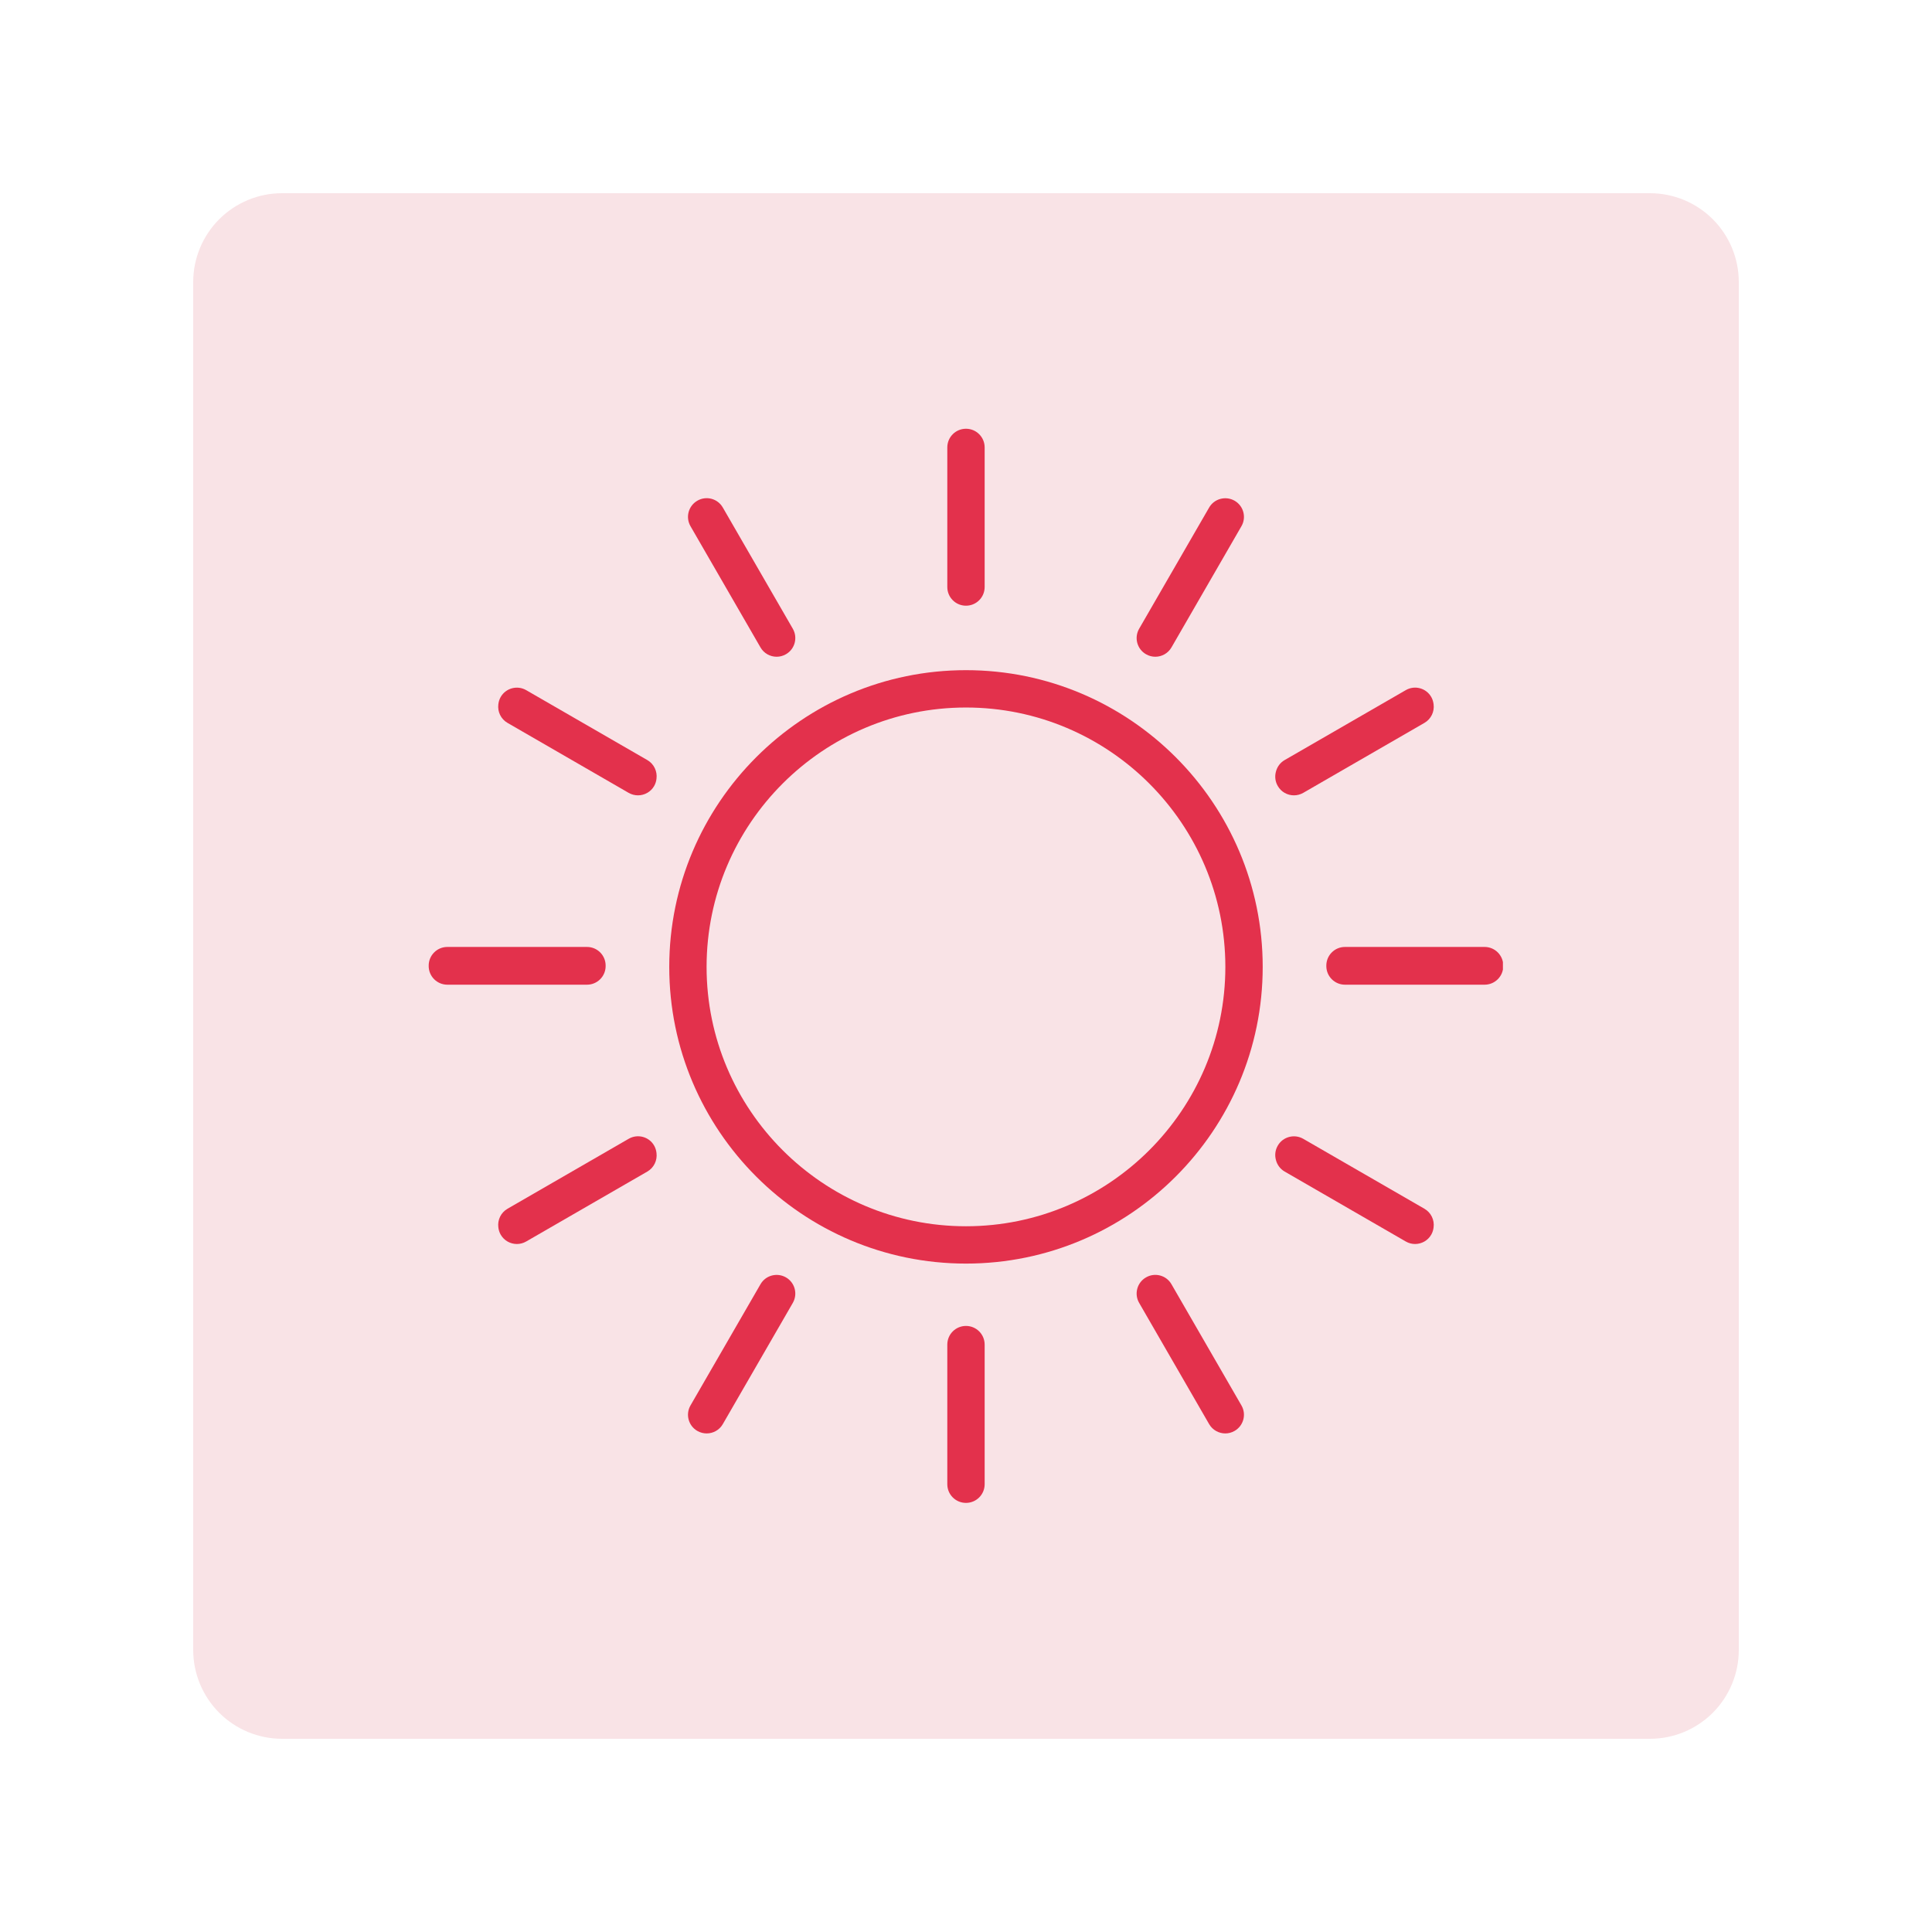 <svg xmlns="http://www.w3.org/2000/svg" xmlns:xlink="http://www.w3.org/1999/xlink" width="500" zoomAndPan="magnify" viewBox="0 0 375 375" height="500" preserveAspectRatio="xMidYMid meet" version="1.0"><defs><clipPath id="801834d54e"><path d="M 37.5 37.5 L 337.5 37.5 L 337.5 337.5 L 37.5 337.5 Z M 37.5 37.5 " clip-rule="nonzero"/></clipPath><clipPath id="ed264527f7"><path d="M 337.5 54.75 L 337.5 320.25 C 337.5 324.824 335.684 329.211 332.449 332.449 C 329.211 335.684 324.824 337.5 320.25 337.5 L 54.75 337.5 C 50.176 337.5 45.789 335.684 42.551 332.449 C 39.316 329.211 37.5 324.824 37.5 320.25 L 37.5 54.75 C 37.5 50.176 39.316 45.789 42.551 42.551 C 45.789 39.316 50.176 37.5 54.75 37.5 L 320.25 37.5 C 324.824 37.5 329.211 39.316 332.449 42.551 C 335.684 45.789 337.5 50.176 337.5 54.75 Z M 337.5 54.75 " clip-rule="nonzero"/></clipPath><clipPath id="6edded303d"><path d="M 183 83.215 L 192 83.215 L 192 118 L 183 118 Z M 183 83.215 " clip-rule="nonzero"/></clipPath><clipPath id="498bd5d63e"><path d="M 83.215 183 L 118 183 L 118 192 L 83.215 192 Z M 83.215 183 " clip-rule="nonzero"/></clipPath><clipPath id="956d9752b6"><path d="M 183 257 L 192 257 L 192 291.715 L 183 291.715 Z M 183 257 " clip-rule="nonzero"/></clipPath><clipPath id="b1a4314589"><path d="M 257 183 L 291.715 183 L 291.715 192 L 257 192 Z M 257 183 " clip-rule="nonzero"/></clipPath></defs><g clip-path="url(#801834d54e)"><g clip-path="url(#ed264527f7)"><path fill="#f9e3e6" d="M 337.5 37.5 L 337.5 337.5 L 37.5 337.5 L 37.5 37.5 Z M 337.5 37.5 " fill-opacity="1" fill-rule="nonzero"/></g></g><path fill="#e3314c" d="M 187.496 238.016 C 159.734 238.016 137.148 215.43 137.148 187.676 C 137.148 159.914 159.734 137.328 187.496 137.328 C 215.254 137.328 237.84 159.914 237.84 187.676 C 237.84 215.43 215.254 238.016 187.496 238.016 Z M 187.496 130.078 C 155.734 130.078 129.902 155.918 129.902 187.676 C 129.902 219.43 155.734 245.262 187.496 245.262 C 219.258 245.262 245.09 219.43 245.09 187.676 C 245.09 155.918 219.258 130.078 187.496 130.078 " fill-opacity="1" fill-rule="nonzero"/><g clip-path="url(#6edded303d)"><path fill="#e3314c" d="M 187.496 117.566 C 189.5 117.566 191.121 115.945 191.121 113.941 L 191.121 86.844 C 191.121 84.84 189.5 83.219 187.496 83.219 C 185.492 83.219 183.871 84.84 183.871 86.844 L 183.871 113.941 C 183.871 115.945 185.492 117.566 187.496 117.566 " fill-opacity="1" fill-rule="nonzero"/></g><g clip-path="url(#498bd5d63e)"><path fill="#e3314c" d="M 117.555 187.504 C 117.555 187.492 117.547 187.48 117.547 187.465 C 117.547 187.453 117.555 187.441 117.555 187.426 C 117.555 185.422 115.934 183.801 113.93 183.801 L 86.836 183.801 C 84.832 183.801 83.207 185.422 83.207 187.426 C 83.207 187.441 83.219 187.453 83.219 187.465 C 83.219 187.48 83.207 187.492 83.207 187.504 C 83.207 189.508 84.832 191.129 86.836 191.129 L 113.93 191.129 C 115.934 191.129 117.555 189.508 117.555 187.504 " fill-opacity="1" fill-rule="nonzero"/></g><path fill="#e3314c" d="M 147.609 125.66 C 148.273 126.824 149.5 127.473 150.742 127.473 C 151.359 127.473 151.98 127.316 152.559 126.984 C 154.289 125.984 154.883 123.77 153.883 122.035 L 140.301 98.516 C 139.305 96.77 137.082 96.18 135.352 97.188 C 133.617 98.191 133.023 100.406 134.027 102.141 L 147.609 125.66 " fill-opacity="1" fill-rule="nonzero"/><path fill="#e3314c" d="M 248.016 152.562 C 248.676 153.723 249.898 154.375 251.148 154.375 C 251.766 154.375 252.387 154.219 252.961 153.891 L 276.48 140.312 C 277.785 139.559 278.445 138.117 278.262 136.715 C 278.207 136.223 278.066 135.738 277.805 135.285 C 276.809 133.539 274.582 132.953 272.859 133.957 L 249.344 147.531 C 248.453 148.047 247.879 148.883 247.648 149.805 C 247.41 150.703 247.508 151.695 248.016 152.562 " fill-opacity="1" fill-rule="nonzero"/><path fill="#e3314c" d="M 222.434 126.984 C 223.008 127.316 223.629 127.473 224.246 127.473 C 225.492 127.473 226.715 126.824 227.383 125.66 L 240.961 102.141 C 241.969 100.41 241.371 98.191 239.637 97.191 C 237.91 96.203 235.688 96.781 234.688 98.52 L 221.109 122.035 C 220.105 123.77 220.699 125.984 222.434 126.984 " fill-opacity="1" fill-rule="nonzero"/><g clip-path="url(#956d9752b6)"><path fill="#e3314c" d="M 187.496 257.363 C 185.492 257.363 183.871 258.984 183.871 260.988 L 183.871 288.086 C 183.871 290.09 185.492 291.711 187.496 291.711 C 189.5 291.711 191.121 290.09 191.121 288.086 L 191.121 260.988 C 191.121 258.984 189.5 257.363 187.496 257.363 " fill-opacity="1" fill-rule="nonzero"/></g><g clip-path="url(#b1a4314589)"><path fill="#e3314c" d="M 291.781 187.426 C 291.781 185.422 290.16 183.801 288.156 183.801 L 261.062 183.801 C 259.059 183.801 257.438 185.422 257.438 187.426 C 257.438 187.441 257.445 187.453 257.445 187.465 C 257.445 187.48 257.438 187.492 257.438 187.504 C 257.438 189.508 259.059 191.129 261.062 191.129 L 288.156 191.129 C 290.16 191.129 291.781 189.508 291.781 187.504 C 291.781 187.492 291.773 187.48 291.773 187.465 C 291.773 187.453 291.781 187.441 291.781 187.426 " fill-opacity="1" fill-rule="nonzero"/></g><path fill="#e3314c" d="M 152.559 247.945 C 150.828 246.949 148.605 247.531 147.609 249.273 L 134.027 272.789 C 133.023 274.523 133.617 276.742 135.352 277.742 C 135.926 278.07 136.551 278.227 137.164 278.227 C 138.41 278.227 139.637 277.582 140.301 276.414 L 153.883 252.895 C 154.883 251.16 154.289 248.945 152.559 247.945 " fill-opacity="1" fill-rule="nonzero"/><path fill="#e3314c" d="M 125.648 147.531 L 102.133 133.957 C 100.406 132.961 98.184 133.547 97.184 135.285 C 96.922 135.738 96.781 136.223 96.727 136.715 C 96.547 138.117 97.203 139.559 98.508 140.312 L 122.02 153.891 C 122.594 154.219 123.219 154.375 123.832 154.375 C 125.078 154.375 126.305 153.727 126.973 152.562 C 127.23 152.109 127.375 151.621 127.426 151.133 C 127.605 149.727 126.949 148.285 125.648 147.531 " fill-opacity="1" fill-rule="nonzero"/><path fill="#e3314c" d="M 276.48 234.617 L 252.961 221.043 C 251.234 220.051 249.012 220.633 248.016 222.367 C 247.508 223.238 247.41 224.227 247.648 225.125 C 247.879 226.047 248.457 226.883 249.344 227.395 L 272.859 240.973 C 273.43 241.305 274.055 241.461 274.668 241.461 C 275.914 241.461 277.137 240.812 277.805 239.648 C 278.066 239.191 278.207 238.707 278.262 238.219 C 278.445 236.812 277.785 235.371 276.48 234.617 " fill-opacity="1" fill-rule="nonzero"/><path fill="#e3314c" d="M 227.383 249.273 C 226.387 247.527 224.16 246.938 222.434 247.945 C 220.699 248.945 220.105 251.16 221.109 252.895 L 234.688 276.414 C 235.355 277.574 236.578 278.227 237.824 278.227 C 238.441 278.227 239.062 278.07 239.637 277.738 C 241.371 276.738 241.969 274.523 240.961 272.789 L 227.383 249.273 " fill-opacity="1" fill-rule="nonzero"/><path fill="#e3314c" d="M 126.973 222.367 C 125.98 220.621 123.754 220.035 122.02 221.043 L 98.508 234.617 C 97.203 235.371 96.547 236.812 96.727 238.219 C 96.781 238.707 96.922 239.191 97.184 239.648 C 97.852 240.812 99.074 241.461 100.32 241.461 C 100.938 241.461 101.559 241.305 102.133 240.973 L 125.648 227.398 C 126.949 226.645 127.605 225.203 127.426 223.797 C 127.375 223.309 127.23 222.824 126.973 222.367 " fill-opacity="1" fill-rule="nonzero"/></svg>